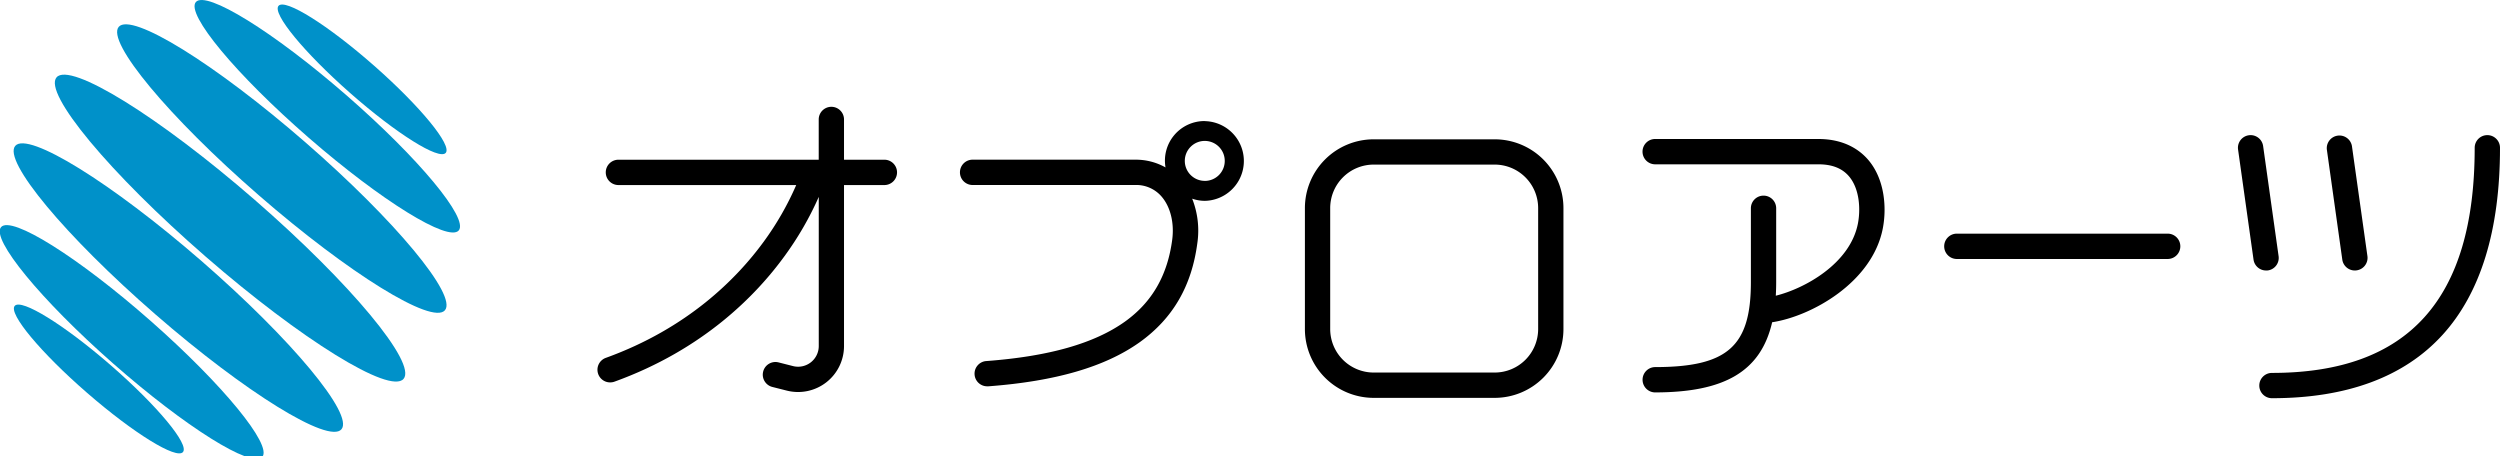 <svg xmlns="http://www.w3.org/2000/svg" width="1156.5" height="211.09" viewBox="0 0 1156.5 211.09"><defs><style>.cls-1{fill:#0091c9;}</style></defs><g id="レイヤー_2" data-name="レイヤー 2"><g id="レイヤー_2-2" data-name="レイヤー 2"><path d="M409.35,73.89H390.44V55.26a5.85,5.85,0,0,0-11.7,0V73.89H286.33a5.86,5.86,0,1,0,0,11.71h82A135.79,135.79,0,0,1,353.15,112c-12.35,16.87-35,39.85-72.88,53.54a5.85,5.85,0,0,0,2,11.36,5.8,5.8,0,0,0,2-.35c40.89-14.79,65.35-39.75,78.67-58.09a147,147,0,0,0,15.82-27.38v69a9.56,9.56,0,0,1-11.91,9.27l-6.68-1.7A5.85,5.85,0,0,0,357.27,179l6.68,1.69a21.25,21.25,0,0,0,26.49-20.61V85.6h18.91a5.86,5.86,0,0,0,0-11.71Z"/><path d="M1150.64,62.51a5.85,5.85,0,0,0-5.85,5.85c0,70.08-30.68,104.15-93.79,104.15a5.85,5.85,0,1,0,0,11.7c34.63,0,61.16-9.83,78.86-29.24s26.64-48.51,26.64-86.61A5.86,5.86,0,0,0,1150.64,62.51Z"/><path d="M691.45,64.45h-56a31.83,31.83,0,0,0-31.8,31.8v56a31.83,31.83,0,0,0,31.8,31.8h56a31.83,31.83,0,0,0,31.8-31.8v-56A31.83,31.83,0,0,0,691.45,64.45Zm20.1,87.79a20.13,20.13,0,0,1-20.1,20.1h-56a20.13,20.13,0,0,1-20.1-20.1v-56a20.13,20.13,0,0,1,20.1-20.1h56a20.13,20.13,0,0,1,20.1,20.1Z"/><path d="M841.14,64.3H765.45a5.86,5.86,0,0,0,0,11.71h75.69c6.46,0,11.15,1.87,14.34,5.72,4.89,5.92,5.21,15.36,4,21.63-3.59,18.67-24.75,30.17-38,33.44.12-2,.18-4.11.18-6.29V96.35a5.85,5.85,0,1,0-11.7,0v34.16c0,29.76-10.81,39.31-44.49,39.31a5.86,5.86,0,0,0,0,11.71c32.24,0,49.06-9.65,54.33-32.46,17.92-2.7,46.35-18.26,51.2-43.49,1.77-9.2,1-22.25-6.48-31.3C860.74,69.73,853.64,64.3,841.14,64.3Z"/><path d="M1003,108.09H905a5.86,5.86,0,0,0,0,11.71H1003a5.86,5.86,0,0,0,0-11.71Z"/><path d="M1049.08,125.11a5.85,5.85,0,0,0,5-6.61l-7.16-50.95a5.85,5.85,0,0,0-11.59,1.63l7.16,50.95a5.85,5.85,0,0,0,5.79,5A5.66,5.66,0,0,0,1049.08,125.11Z"/><path d="M1083.55,120.13a5.86,5.86,0,0,0,5.79,5,5.79,5.79,0,0,0,.83-.06,5.85,5.85,0,0,0,5-6.61L1088,67.55a5.86,5.86,0,0,0-11.6,1.63Z"/><path d="M557.34,56a18.31,18.31,0,0,0-18.17,21.45,28,28,0,0,0-14-3.58H449.69a5.86,5.86,0,0,0,0,11.71h75.47a15.43,15.43,0,0,1,12.12,5.27c4.12,4.7,6,12.15,5,19.93-2.16,16.59-9.32,29-21.88,38-14.16,10.1-35.11,16.07-64.05,18.24a5.85,5.85,0,0,0,.43,11.69h.44c31.14-2.34,54-9,70-20.39,15.35-11,24.08-26,26.69-46a40.14,40.14,0,0,0-2.41-20.41,18.26,18.26,0,0,0,5.9,1,18.44,18.44,0,0,0,0-36.87Zm0,27.67a9.24,9.24,0,1,1,9.23-9.23A9.24,9.24,0,0,1,557.34,83.69Z"/><ellipse class="cls-1" cx="106.42" cy="105.53" rx="17.35" ry="106.33" transform="translate(-43.04 116.61) rotate(-49)"/><ellipse class="cls-1" cx="130.37" cy="77.98" rx="16.31" ry="99.95" transform="translate(-14.01 125.21) rotate(-49)"/><ellipse class="cls-1" cx="151.4" cy="53.78" rx="13.14" ry="80.55" transform="translate(11.49 132.76) rotate(-49)"/><ellipse class="cls-1" cx="167.02" cy="35.78" rx="8.41" ry="51.55" transform="matrix(0.66, -0.75, 0.75, 0.66, 30.45, 138.36)"/><ellipse class="cls-1" cx="45.72" cy="175.32" rx="8.41" ry="51.55" transform="translate(-116.59 94.8) rotate(-49)"/><ellipse class="cls-1" cx="61.41" cy="157.31" rx="13.14" ry="80.55" transform="matrix(0.66, -0.75, 0.75, 0.66, -97.6, 100.45)"/><ellipse class="cls-1" cx="82.5" cy="133.04" rx="16.31" ry="99.95" transform="translate(-72.03 108.02) rotate(-49)"/></g></g></svg>
